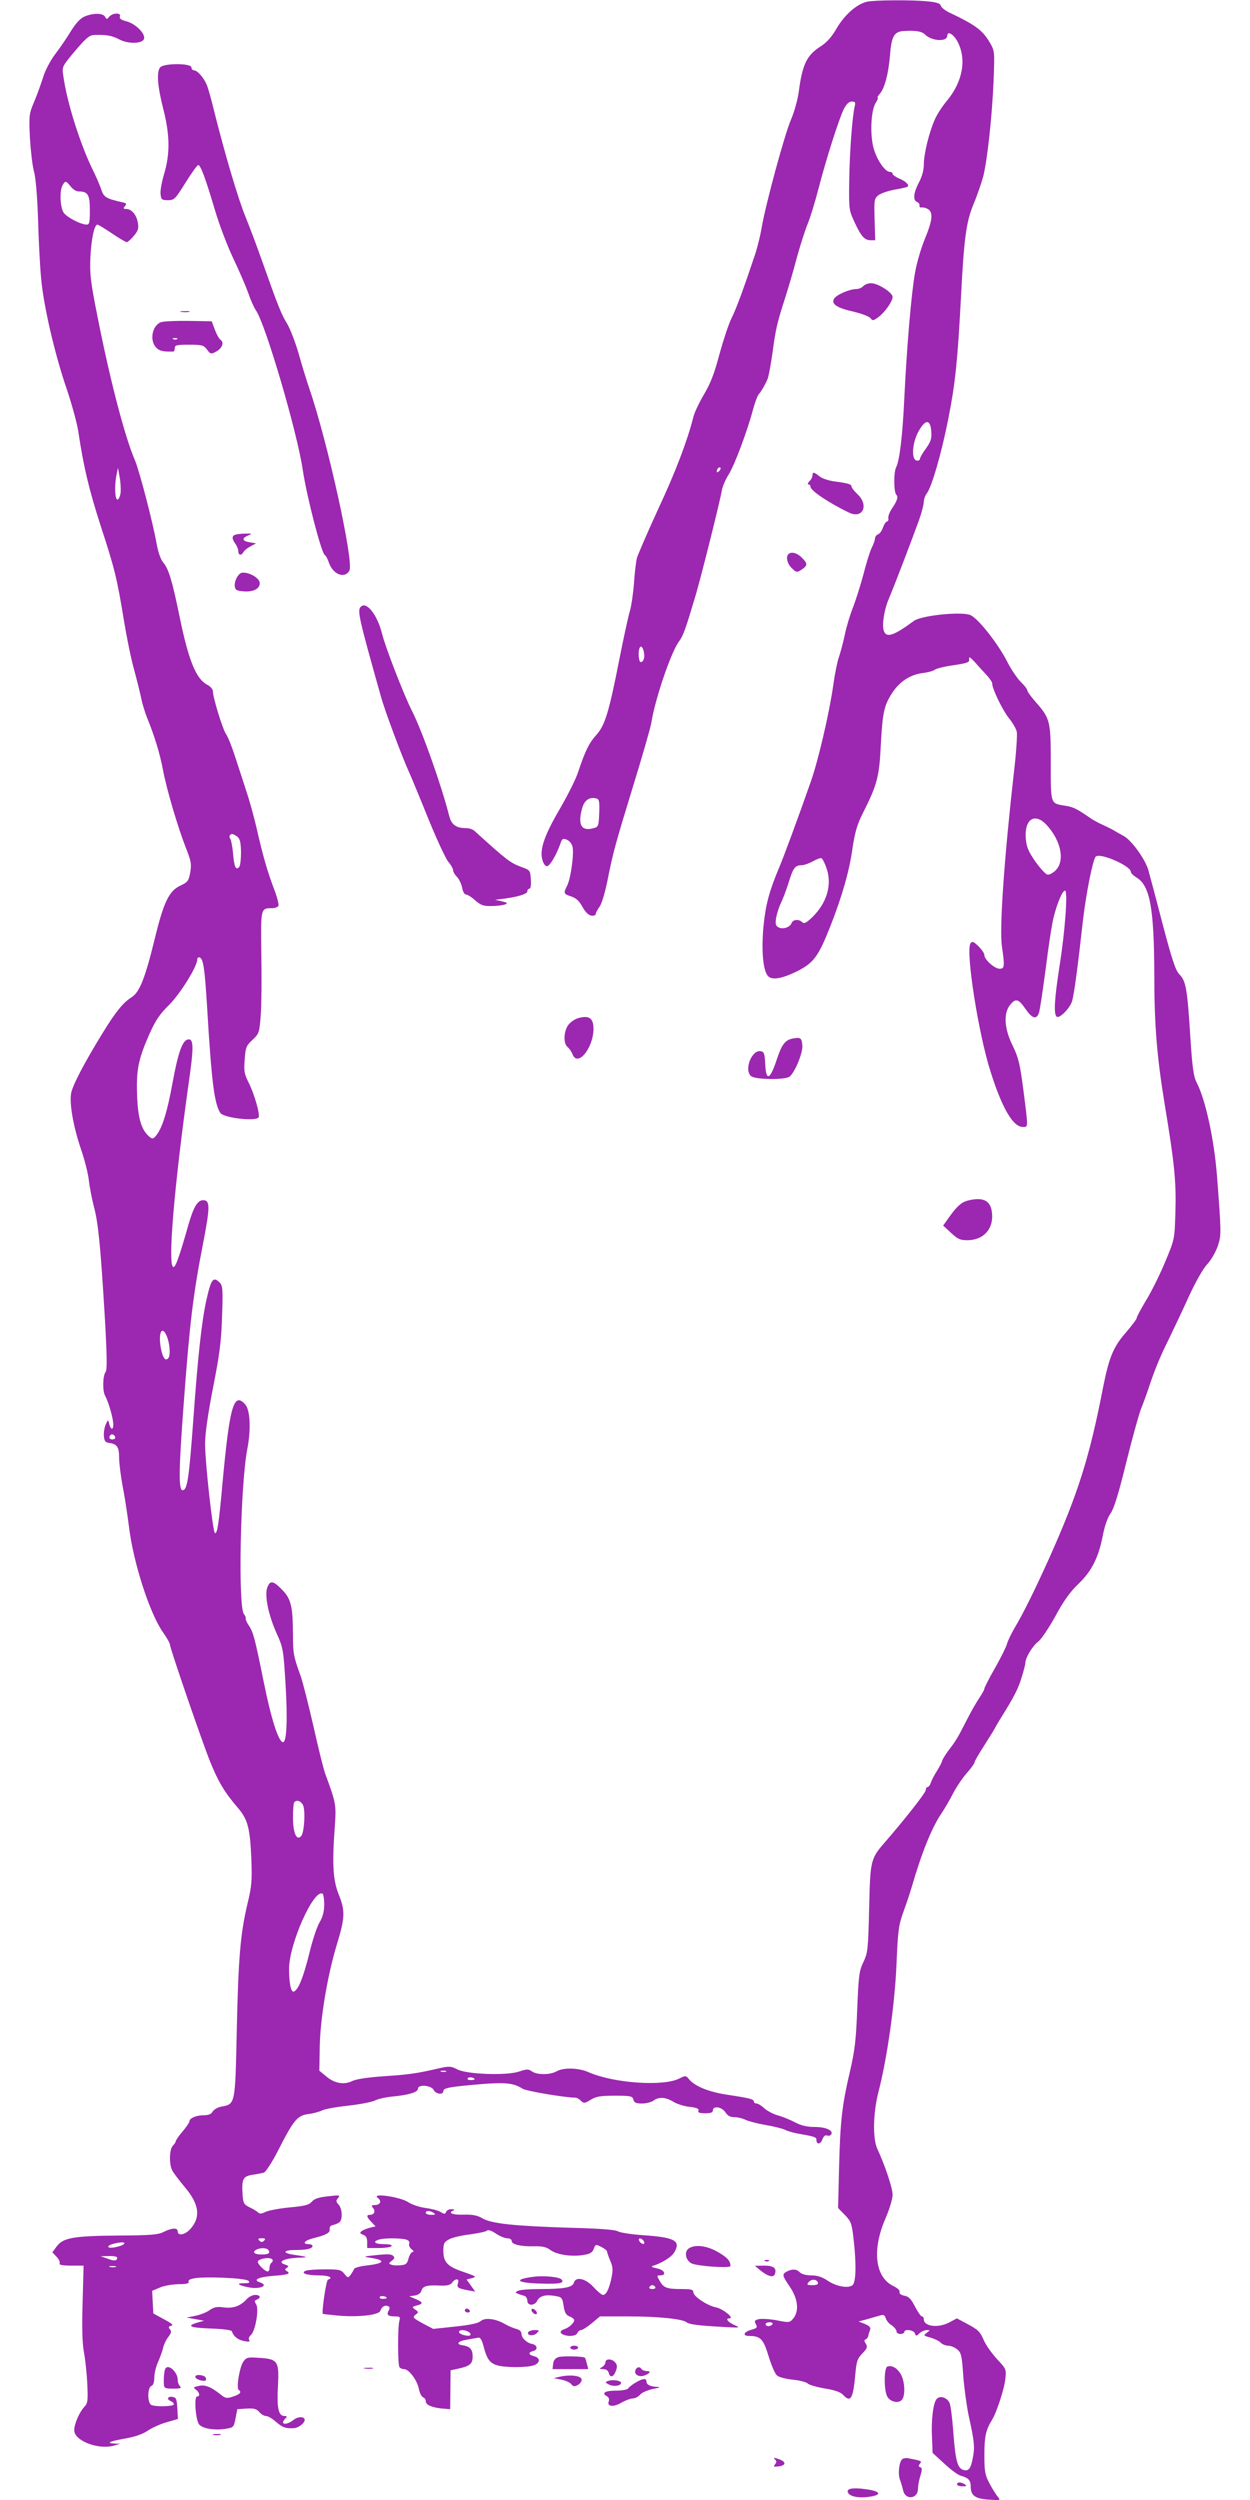 <?xml version="1.0" standalone="no"?>
<!DOCTYPE svg PUBLIC "-//W3C//DTD SVG 20010904//EN"
 "http://www.w3.org/TR/2001/REC-SVG-20010904/DTD/svg10.dtd">
<svg version="1.0" xmlns="http://www.w3.org/2000/svg"
 width="640pt" height="1280pt" viewBox="0 0 640 1280"
 preserveAspectRatio="xMidYMid meet">
<g transform="translate(0,1280) scale(0.1,-0.1)"
fill="#9c27b0" stroke="none">
<path d="M4438 12791 c-51 -12 -113 -66 -153 -134 -27 -47 -52 -75 -87 -97
-68 -44 -90 -92 -108 -227 -5 -40 -23 -106 -40 -145 -34 -79 -132 -443 -150
-552 -6 -37 -21 -99 -34 -139 -60 -179 -96 -277 -120 -325 -15 -29 -42 -112
-62 -184 -26 -99 -46 -151 -80 -208 -24 -41 -49 -93 -54 -115 -30 -120 -91
-281 -180 -471 -54 -118 -103 -231 -109 -251 -5 -21 -12 -79 -15 -130 -4 -50
-13 -114 -21 -141 -8 -27 -33 -141 -55 -253 -52 -265 -73 -334 -117 -382 -37
-41 -57 -82 -92 -187 -11 -36 -53 -119 -91 -185 -81 -138 -107 -211 -94 -264
5 -21 15 -36 24 -36 15 0 48 56 69 115 8 25 13 29 32 21 13 -4 26 -20 30 -35
9 -34 -8 -162 -27 -200 -20 -40 -19 -43 21 -56 24 -8 41 -23 57 -53 15 -27 31
-43 46 -45 12 -2 22 2 22 8 0 6 9 23 20 38 11 15 28 73 40 132 29 147 40 186
134 493 46 150 87 292 91 317 18 118 101 362 141 415 22 29 34 63 88 245 29
100 121 467 131 525 3 22 20 61 36 86 30 47 97 227 125 334 9 33 21 66 27 74
14 16 33 48 46 78 6 12 17 73 26 135 17 127 24 155 65 283 16 50 43 141 59
203 17 62 42 141 56 175 14 34 39 116 56 182 37 144 104 356 130 408 13 25 26
37 40 37 18 0 20 -4 15 -25 -12 -49 -26 -231 -28 -380 -2 -145 -1 -152 26
-210 34 -74 52 -95 83 -95 l24 0 -3 106 c-3 99 -2 107 19 124 12 10 50 23 84
29 34 6 64 13 66 15 10 9 -10 28 -43 42 -19 8 -34 19 -34 24 0 6 -6 10 -14 10
-24 0 -65 59 -82 117 -21 71 -15 199 10 237 9 14 13 26 10 26 -4 0 1 9 10 19
25 28 45 103 53 199 7 94 21 120 68 123 59 4 94 -1 109 -16 35 -36 116 -41
116 -8 0 27 33 8 53 -31 47 -90 26 -204 -54 -301 -23 -27 -51 -70 -62 -95 -29
-64 -57 -177 -57 -231 0 -30 -9 -63 -25 -93 -28 -53 -32 -91 -10 -100 8 -3 14
-11 13 -18 -2 -7 3 -12 10 -10 7 1 22 -2 32 -8 29 -16 25 -57 -15 -154 -19
-46 -42 -124 -50 -172 -19 -106 -42 -376 -55 -644 -9 -192 -24 -318 -42 -353
-13 -25 -12 -127 1 -140 11 -11 5 -31 -23 -72 -11 -16 -19 -38 -18 -47 2 -10
-1 -18 -6 -18 -6 0 -15 -14 -21 -30 -5 -17 -17 -33 -26 -36 -8 -3 -15 -13 -15
-21 0 -8 -7 -27 -15 -44 -9 -16 -29 -79 -44 -139 -16 -60 -41 -138 -55 -173
-14 -36 -33 -98 -41 -139 -9 -40 -22 -91 -30 -113 -8 -22 -21 -87 -29 -145
-20 -141 -77 -385 -114 -490 -61 -175 -143 -397 -164 -445 -49 -117 -68 -186
-79 -298 -11 -121 -3 -223 22 -253 19 -24 70 -16 148 22 87 44 110 74 173 233
61 156 97 283 113 399 12 79 23 119 51 175 75 148 86 188 94 357 9 166 17 201
62 268 38 55 90 88 152 96 27 3 55 11 62 17 8 6 51 17 96 23 73 11 83 15 80
32 -2 14 5 10 29 -16 17 -19 44 -49 60 -66 16 -17 29 -36 29 -43 0 -28 53
-137 85 -177 19 -23 38 -56 41 -71 3 -16 -3 -110 -15 -209 -49 -434 -75 -799
-61 -891 15 -102 13 -113 -12 -113 -26 0 -78 47 -78 70 0 9 -14 29 -30 45 -26
25 -33 27 -41 15 -26 -38 40 -462 103 -658 59 -187 115 -282 165 -282 28 0 28
-9 3 187 -18 137 -25 167 -55 229 -43 86 -48 165 -14 208 29 36 43 33 79 -19
34 -50 56 -57 69 -22 5 12 20 115 35 227 14 113 32 232 41 265 19 75 45 135
58 135 15 0 1 -202 -28 -385 -27 -174 -31 -250 -14 -261 15 -9 67 44 78 80 10
32 29 172 56 416 16 136 50 308 65 324 21 22 180 -47 180 -78 0 -7 13 -19 29
-29 69 -41 90 -157 91 -497 0 -258 13 -419 54 -669 49 -295 59 -394 54 -549
-4 -137 -4 -137 -52 -252 -26 -63 -70 -152 -97 -196 -27 -45 -49 -86 -49 -92
0 -6 -25 -39 -55 -74 -64 -73 -86 -126 -116 -275 -71 -367 -129 -549 -278
-883 -70 -155 -133 -283 -174 -351 -19 -32 -37 -70 -41 -85 -4 -16 -32 -72
-62 -125 -30 -52 -54 -100 -54 -105 0 -5 -12 -27 -27 -49 -14 -21 -44 -73 -65
-115 -44 -86 -52 -101 -93 -154 -16 -22 -30 -45 -31 -51 -1 -7 -13 -29 -26
-51 -14 -21 -28 -49 -32 -61 -4 -13 -12 -23 -17 -23 -5 0 -9 -7 -9 -15 0 -13
-101 -142 -203 -260 -81 -93 -81 -95 -87 -345 -5 -211 -7 -228 -29 -275 -22
-45 -25 -69 -32 -240 -6 -159 -12 -211 -37 -320 -41 -175 -50 -254 -56 -495
l-5 -205 35 -36 c31 -32 35 -43 44 -120 15 -129 13 -224 -5 -239 -22 -18 -84
-7 -129 24 -27 18 -52 26 -82 26 -24 0 -49 6 -58 15 -17 18 -40 19 -67 5 -26
-14 -25 -20 16 -80 41 -61 47 -123 17 -160 -18 -22 -21 -23 -85 -10 -37 7 -78
9 -92 6 -22 -6 -24 -9 -15 -26 9 -17 6 -20 -22 -28 -39 -10 -49 -32 -14 -32
59 0 74 -14 101 -103 14 -46 33 -91 43 -99 9 -9 45 -18 80 -22 35 -3 69 -12
77 -19 7 -8 47 -19 88 -26 50 -8 81 -19 93 -32 39 -43 52 -21 63 102 6 68 10
82 36 109 25 26 28 34 18 50 -9 13 -9 20 -1 22 6 2 12 11 14 19 1 7 5 21 9 30
4 12 -3 20 -26 30 l-33 13 45 12 c24 7 54 16 66 19 16 5 23 2 28 -14 3 -12 17
-29 31 -37 13 -9 24 -23 24 -30 0 -8 9 -14 20 -14 11 0 20 5 20 10 0 17 47 11
54 -6 6 -16 8 -16 24 0 10 9 27 16 37 16 18 0 18 0 0 -14 -18 -13 -17 -15 18
-24 20 -6 44 -17 53 -26 8 -9 26 -16 39 -16 12 0 33 -8 46 -19 20 -16 24 -31
31 -137 5 -65 18 -157 28 -204 28 -126 32 -160 21 -213 -10 -57 -22 -71 -49
-63 -30 10 -40 48 -51 193 -5 72 -14 141 -20 152 -16 29 -52 37 -67 16 -17
-24 -27 -109 -22 -199 l3 -75 60 -55 c33 -31 71 -59 85 -62 37 -10 50 -23 50
-53 0 -48 21 -64 91 -69 62 -4 63 -4 48 14 -9 11 -28 41 -43 69 -23 44 -26 61
-26 148 0 92 8 127 39 177 23 36 63 159 68 207 6 52 5 54 -41 103 -26 28 -56
70 -67 94 -22 50 -29 57 -93 91 l-47 25 -37 -20 c-57 -31 -132 -22 -132 15 0
8 -4 15 -10 15 -5 0 -21 23 -35 50 -20 39 -32 52 -55 56 -18 4 -27 11 -24 19
3 7 -10 20 -33 31 -93 46 -109 184 -40 344 21 48 37 102 37 123 0 35 -39 151
-79 237 -23 51 -21 184 7 290 45 176 83 447 92 650 7 175 11 203 35 270 15 41
34 98 42 125 52 179 103 306 153 380 15 22 42 68 60 103 18 35 51 83 72 106
21 24 38 48 38 54 0 5 22 43 48 83 26 41 51 81 55 89 4 8 16 29 26 45 73 117
94 158 111 214 11 35 20 70 20 77 0 27 38 89 67 110 15 12 54 70 87 130 42 78
76 125 117 164 68 65 103 134 125 246 9 48 24 93 40 115 18 26 41 101 79 256
30 121 64 244 75 274 12 30 30 79 40 109 32 97 59 163 105 255 24 50 70 146
101 215 34 74 72 142 94 166 21 22 45 65 55 94 19 56 18 69 -4 360 -15 187
-58 386 -102 473 -18 34 -24 74 -35 246 -15 237 -22 278 -55 312 -20 19 -38
74 -88 264 -34 132 -67 254 -72 272 -18 58 -86 151 -126 173 -21 11 -45 25
-53 30 -8 5 -31 16 -50 25 -19 8 -47 23 -61 32 -73 51 -94 61 -131 67 -81 13
-78 4 -78 217 0 216 -3 230 -75 312 -25 28 -45 56 -45 62 0 6 -15 26 -34 44
-18 18 -50 65 -70 105 -48 93 -148 220 -188 237 -47 19 -250 -2 -289 -30 -104
-77 -142 -89 -154 -50 -10 30 2 106 24 159 26 60 124 317 156 406 14 39 25 82
25 95 0 13 7 33 16 44 25 34 74 202 109 379 36 181 48 298 65 621 16 311 27
388 65 481 19 45 40 108 49 140 21 84 45 302 53 486 6 155 6 156 -19 200 -38
64 -73 90 -210 155 -20 10 -39 25 -41 34 -3 11 -22 18 -67 22 -76 8 -275 7
-312 -2z m330 -2200 c3 -36 -2 -52 -27 -87 -17 -23 -31 -47 -31 -54 0 -6 -8
-10 -17 -8 -29 6 -22 96 12 153 34 60 59 58 63 -4z m-1086 -203 c-7 -7 -12 -8
-12 -2 0 14 12 26 19 19 2 -3 -1 -11 -7 -17z m-386 -923 c7 -28 0 -55 -16 -55
-5 0 -10 18 -10 40 0 44 16 54 26 15z m-228 -828 c-3 -69 -4 -71 -32 -78 -60
-16 -79 19 -55 104 11 40 38 58 72 49 15 -4 17 -14 15 -75z m2289 -59 c75 -80
97 -185 48 -234 -14 -14 -33 -24 -42 -22 -10 2 -37 32 -62 67 -36 52 -45 74
-49 117 -8 99 45 135 105 72z m-1125 -224 c29 -83 2 -176 -72 -249 -31 -30
-43 -36 -52 -27 -17 17 -48 15 -55 -4 -8 -22 -44 -34 -67 -22 -15 8 -17 17
-12 50 4 22 15 56 25 76 10 21 28 68 40 107 22 72 32 85 66 85 11 0 36 9 55
19 19 11 40 19 45 17 6 -1 18 -25 27 -52z m-44 -7241 c2 -9 -7 -13 -28 -13
-28 0 -31 2 -20 15 15 18 41 16 48 -2z m-233 -213 c-3 -5 -13 -10 -21 -10 -8
0 -14 5 -14 10 0 6 9 10 21 10 11 0 17 -4 14 -10z"/>
<path d="M432 12715 c-22 -10 -44 -34 -70 -76 -20 -33 -56 -86 -80 -117 -24
-32 -51 -83 -61 -117 -11 -34 -31 -90 -46 -126 -26 -61 -27 -69 -22 -184 4
-66 13 -144 21 -173 9 -33 17 -128 21 -250 3 -108 10 -244 16 -302 13 -140 69
-382 130 -560 27 -80 54 -179 60 -220 27 -180 53 -290 113 -478 73 -223 85
-271 121 -492 14 -85 37 -198 52 -250 14 -52 30 -117 36 -145 5 -27 20 -75 32
-105 36 -88 64 -179 80 -265 19 -100 77 -295 117 -397 27 -67 29 -83 22 -125
-8 -43 -13 -50 -50 -67 -59 -28 -86 -83 -134 -282 -48 -195 -76 -266 -118
-291 -41 -26 -81 -75 -144 -178 -97 -157 -157 -273 -164 -313 -9 -56 12 -172
51 -287 19 -55 37 -127 40 -160 4 -33 15 -91 25 -130 23 -85 34 -197 56 -558
12 -207 13 -281 5 -291 -15 -18 -17 -97 -3 -122 18 -33 42 -116 42 -148 0 -32
-15 -26 -22 9 -4 17 -6 16 -17 -9 -7 -17 -11 -44 -9 -60 2 -24 8 -32 28 -34
40 -6 50 -21 50 -77 0 -29 9 -97 19 -151 11 -54 24 -144 31 -198 22 -187 108
-452 177 -547 18 -26 33 -52 33 -59 0 -18 163 -493 206 -600 41 -102 74 -157
140 -234 53 -61 64 -104 71 -266 4 -111 2 -137 -21 -232 -35 -149 -46 -273
-54 -655 -8 -369 -7 -366 -79 -379 -18 -3 -38 -15 -44 -25 -7 -13 -21 -19 -45
-19 -39 0 -74 -15 -74 -31 0 -6 -16 -29 -35 -52 -19 -22 -35 -45 -35 -50 0 -4
-7 -15 -15 -23 -18 -18 -20 -96 -3 -127 6 -12 35 -50 64 -85 74 -87 83 -153
29 -214 -26 -30 -65 -38 -65 -13 0 20 -29 19 -71 -2 -28 -15 -67 -18 -234 -19
-229 -2 -282 -11 -315 -56 l-22 -30 22 -23 c12 -13 19 -28 15 -34 -4 -7 15
-11 58 -11 l65 0 -5 -187 c-4 -132 -2 -209 7 -258 7 -38 15 -112 17 -164 4
-83 2 -96 -16 -115 -25 -27 -51 -87 -51 -119 0 -54 125 -102 205 -78 l30 9
-29 1 c-46 2 -23 12 56 26 47 8 88 22 113 39 22 15 65 35 98 44 l58 17 -3 55
c-3 48 -6 55 -25 58 -26 4 -31 -13 -8 -22 8 -3 15 -10 15 -16 0 -11 -88 -14
-114 -4 -22 8 -22 89 -1 98 10 3 15 19 15 43 0 21 9 57 19 79 10 23 22 55 26
72 3 17 16 43 27 57 15 20 17 29 8 39 -9 11 -7 15 7 18 13 3 1 13 -37 33 l-55
30 -3 58 -3 58 38 16 c21 10 64 17 96 18 41 0 56 4 53 12 -8 19 53 26 180 21
69 -3 119 -9 126 -16 9 -9 4 -12 -22 -12 -41 0 -34 -9 17 -20 61 -14 115 8 62
25 -35 12 -6 26 62 32 83 6 99 11 79 24 -13 8 -13 10 -1 18 11 7 9 10 -8 16
-47 14 -5 34 78 36 43 1 33 5 -31 14 -65 9 -61 25 6 25 58 0 86 7 86 21 0 5
-9 9 -20 9 -35 0 -21 19 23 30 68 17 88 28 85 47 -2 11 5 19 17 21 11 2 26 9
33 14 17 15 15 68 -4 90 -14 15 -15 20 -3 34 12 15 8 16 -51 9 -47 -5 -70 -12
-83 -27 -14 -17 -36 -23 -114 -30 -54 -5 -109 -16 -124 -23 -17 -9 -29 -11
-36 -4 -6 6 -25 18 -44 27 -31 15 -34 22 -37 66 -5 80 2 93 50 101 24 3 50 9
59 11 9 3 40 50 69 106 83 163 101 186 158 194 26 3 58 12 72 19 14 7 74 18
134 24 60 7 122 19 137 27 16 8 57 17 91 20 82 8 128 22 128 40 0 23 67 18 80
-6 12 -23 50 -27 50 -6 0 16 35 22 202 36 119 9 160 4 203 -24 18 -12 219 -46
271 -46 7 0 20 -7 28 -16 15 -14 19 -14 50 5 27 17 50 21 124 21 81 0 90 -2
95 -20 4 -16 14 -20 44 -20 22 0 48 7 59 15 27 20 61 18 100 -5 18 -12 56 -24
84 -27 37 -4 50 -10 46 -19 -4 -10 5 -14 34 -14 29 0 40 4 40 15 0 25 46 18
64 -10 12 -18 25 -25 47 -25 16 0 42 -6 57 -14 15 -7 61 -19 102 -26 41 -7 86
-18 100 -25 14 -7 43 -15 65 -19 82 -14 95 -18 95 -31 0 -26 20 -26 30 0 7 18
15 25 25 21 8 -3 17 0 21 6 12 20 -28 38 -85 38 -40 0 -69 7 -101 24 -25 13
-64 29 -87 35 -24 7 -55 23 -69 36 -15 14 -33 25 -40 25 -8 0 -14 4 -14 9 0
13 -19 18 -130 35 -99 14 -172 44 -202 80 -16 20 -18 20 -50 4 -82 -42 -338
-24 -466 33 -50 22 -127 24 -162 4 -33 -19 -100 -19 -126 -1 -18 13 -26 13
-65 0 -63 -22 -270 -15 -318 11 -31 16 -41 17 -90 6 -122 -28 -151 -32 -281
-41 -88 -6 -146 -15 -167 -25 -42 -21 -91 -12 -134 25 l-34 28 2 118 c2 147
39 366 87 526 43 140 44 174 10 259 -29 72 -34 155 -20 344 8 116 7 122 -49
274 -9 25 -36 134 -60 242 -25 109 -54 224 -65 256 -37 102 -40 116 -40 218
-1 142 -10 179 -56 226 -45 46 -61 49 -75 12 -16 -40 5 -141 47 -235 34 -75
35 -84 46 -261 11 -181 6 -297 -13 -297 -22 0 -60 116 -98 305 -47 232 -54
258 -78 294 -10 14 -16 30 -15 35 2 4 -3 14 -9 22 -31 37 -18 661 17 844 20
102 15 202 -11 230 -58 64 -79 -8 -115 -395 -20 -222 -27 -265 -39 -265 -11 0
-51 364 -51 456 0 53 14 151 41 290 34 173 42 236 46 365 5 136 3 157 -12 172
-33 33 -44 19 -68 -88 -24 -107 -44 -289 -67 -610 -22 -304 -31 -365 -55 -365
-21 0 -20 102 5 435 31 419 48 564 101 835 35 182 35 215 -1 215 -28 0 -49
-34 -75 -125 -49 -172 -67 -221 -78 -217 -29 10 5 414 79 941 27 186 26 230
-4 224 -28 -5 -50 -67 -78 -219 -27 -150 -53 -233 -83 -271 -16 -20 -21 -21
-36 -8 -41 34 -58 92 -63 206 -5 133 5 187 60 313 34 76 53 106 105 157 58 59
143 196 143 232 0 8 6 12 12 10 19 -7 26 -55 38 -248 23 -388 37 -500 68 -548
17 -26 183 -45 196 -23 9 13 -22 121 -51 178 -23 46 -25 61 -20 119 4 61 8 71
40 100 34 32 35 37 42 126 4 51 5 191 3 311 -3 238 -4 237 55 237 15 0 30 6
33 13 2 7 -7 44 -22 83 -35 92 -59 176 -89 309 -14 61 -38 148 -54 195 -15 47
-41 126 -57 175 -16 50 -36 101 -46 115 -18 26 -68 189 -68 221 0 10 -13 25
-29 33 -57 30 -95 123 -141 346 -38 186 -56 247 -85 281 -13 16 -26 54 -34
100 -19 106 -87 368 -110 422 -52 120 -128 413 -191 732 -37 186 -41 221 -37
310 5 94 20 165 36 165 4 0 37 -20 74 -45 37 -25 71 -45 76 -45 5 0 21 14 36
32 22 26 26 39 21 66 -6 41 -32 72 -59 72 -16 0 -17 3 -7 15 10 12 7 15 -17
20 -79 18 -92 26 -104 63 -6 20 -25 63 -40 94 -66 132 -137 354 -155 491 -7
46 -6 47 61 127 57 67 73 80 99 81 60 2 89 -3 127 -23 48 -25 122 -22 127 5 5
27 -45 76 -91 88 -27 7 -37 14 -33 25 8 20 -38 19 -55 -2 -11 -14 -13 -14 -21
0 -11 20 -62 20 -106 1z m-70 -870 c11 -14 28 -25 39 -25 49 0 59 -16 59 -95
0 -65 -2 -75 -17 -75 -31 1 -100 37 -117 61 -18 27 -22 110 -6 140 14 25 18
24 42 -6z m256 -1564 c-2 -19 -9 -36 -15 -39 -15 -4 -18 72 -6 129 l7 34 8
-45 c5 -25 7 -60 6 -79z m596 -1764 c14 -10 19 -28 20 -80 0 -38 -4 -71 -10
-77 -17 -17 -25 1 -31 73 -3 34 -10 67 -14 73 -9 10 -2 24 11 24 3 0 14 -6 24
-13z m-348 -2603 c7 -47 1 -74 -16 -74 -23 0 -43 124 -23 144 12 12 32 -24 39
-70z m-276 -475 c0 -5 -7 -9 -15 -9 -15 0 -20 12 -9 23 8 8 24 -1 24 -14z
m961 -1880 c14 -27 7 -145 -10 -161 -23 -24 -41 19 -41 97 0 40 3 75 7 78 13
13 32 7 44 -14z m109 -510 c0 -35 -7 -63 -24 -92 -14 -23 -38 -97 -54 -165
-30 -119 -55 -181 -78 -189 -14 -5 -24 43 -24 116 0 128 127 413 172 385 4 -3
8 -28 8 -55z m623 -856 c-7 -2 -19 -2 -25 0 -7 3 -2 5 12 5 14 0 19 -2 13 -5z
m147 -39 c0 -2 -9 -4 -21 -4 -11 0 -18 4 -14 10 5 8 35 3 35 -6z m-1078 -826
c-9 -9 -15 -9 -24 0 -9 9 -7 12 12 12 19 0 21 -3 12 -12z m-718 -18 c-6 -6
-28 -13 -50 -17 -40 -6 -40 10 1 20 38 9 60 8 49 -3z m741 -31 c10 -15 -1 -22
-35 -22 -36 0 -50 11 -30 23 20 13 57 12 65 -1z m-775 -38 c0 -17 -14 -19 -50
-5 l-35 12 43 1 c23 1 42 -3 42 -8z m795 -10 c3 -5 1 -12 -5 -16 -5 -3 -10
-15 -10 -26 0 -10 -4 -19 -10 -19 -13 0 -50 37 -50 49 0 17 65 27 75 12z
m-802 -38 c-7 -2 -21 -2 -30 0 -10 3 -4 5 12 5 17 0 24 -2 18 -5z"/>
<path d="M820 12455 c-19 -23 -14 -95 16 -213 34 -133 35 -228 5 -330 -12 -40
-21 -87 -19 -105 3 -29 6 -32 38 -32 32 0 37 5 90 90 31 50 60 90 65 90 12 0
37 -67 85 -229 21 -72 63 -183 93 -246 30 -63 65 -144 78 -180 12 -36 30 -76
40 -90 49 -72 210 -620 239 -815 21 -140 95 -425 113 -437 6 -3 15 -21 21 -39
21 -61 82 -84 105 -40 24 44 -113 664 -205 931 -14 41 -39 122 -55 180 -17 58
-43 126 -58 151 -31 51 -46 88 -126 314 -29 83 -69 188 -88 235 -36 87 -102
309 -157 527 -16 67 -35 135 -42 150 -15 36 -48 73 -65 73 -7 0 -13 7 -13 15
0 22 -142 22 -160 0z"/>
<path d="M4420 11335 c-7 -8 -23 -15 -36 -15 -35 0 -103 -30 -114 -50 -15 -27
16 -47 101 -66 41 -10 79 -24 86 -33 10 -14 14 -14 40 5 34 25 73 81 73 104 0
22 -75 70 -110 70 -15 0 -33 -7 -40 -15z"/>
<path d="M928 11203 c12 -2 30 -2 40 0 9 3 -1 5 -23 4 -22 0 -30 -2 -17 -4z"/>
<path d="M823 11150 c-45 -18 -58 -95 -23 -130 17 -17 32 -21 87 -20 4 0 8 8
8 18 0 15 10 17 73 17 66 0 75 -2 92 -25 18 -24 21 -24 47 -10 31 17 42 48 22
60 -7 5 -20 28 -29 52 l-16 43 -119 2 c-66 1 -130 -2 -142 -7z m84 -86 c-3 -3
-12 -4 -19 -1 -8 3 -5 6 6 6 11 1 17 -2 13 -5z"/>
<path d="M4160 10366 c0 -8 -7 -22 -16 -30 -8 -9 -11 -16 -5 -16 6 0 11 -6 11
-13 0 -19 97 -84 198 -132 70 -33 102 39 42 95 -16 15 -30 33 -30 38 0 13 -18
18 -87 27 -29 4 -64 15 -77 26 -29 23 -36 24 -36 5z"/>
<path d="M1208 10063 c-22 -5 -22 -21 -3 -47 8 -11 15 -28 15 -38 0 -22 16
-24 27 -4 4 8 21 21 36 29 l28 15 -36 6 c-37 7 -38 21 -1 36 18 7 15 9 -14 8
-19 0 -43 -2 -52 -5z"/>
<path d="M4037 9963 c-15 -14 -6 -51 18 -73 23 -22 25 -22 50 -6 31 21 31 31
0 61 -23 24 -54 32 -68 18z"/>
<path d="M1215 9847 c-9 -14 -15 -36 -13 -49 3 -20 10 -23 49 -26 47 -3 79 14
79 42 0 20 -33 45 -67 52 -26 5 -34 2 -48 -19z"/>
<path d="M1847 9693 c-19 -18 -9 -60 103 -458 19 -70 106 -304 145 -390 15
-33 60 -143 101 -244 41 -101 86 -197 99 -213 14 -16 25 -36 25 -44 0 -8 9
-23 19 -33 11 -11 23 -36 27 -55 3 -20 12 -36 20 -36 7 0 29 -13 47 -30 29
-25 43 -30 83 -29 27 0 58 4 69 8 16 7 14 9 -15 16 l-35 8 30 4 c76 8 135 25
135 39 0 8 5 14 11 14 6 0 9 19 7 47 -3 46 -4 48 -46 63 -61 23 -74 33 -243
186 -9 8 -27 14 -42 14 -52 0 -75 17 -87 62 -39 155 -139 437 -191 539 -40 78
-136 325 -153 395 -25 98 -80 167 -109 137z"/>
<path d="M2963 7588 c-17 -4 -41 -20 -52 -34 -25 -32 -28 -96 -5 -115 9 -7 20
-23 25 -36 28 -74 116 44 107 144 -4 42 -26 54 -75 41z"/>
<path d="M4060 7483 c-39 -7 -57 -30 -81 -102 -36 -111 -57 -121 -61 -28 -3
54 -6 62 -24 65 -46 7 -86 -98 -48 -128 21 -18 175 -20 197 -2 28 23 68 122
65 159 -3 39 -9 43 -48 36z"/>
<path d="M4955 6653 c-32 -8 -55 -29 -92 -80 l-34 -48 40 -37 c34 -32 47 -38
83 -38 76 0 127 48 128 120 0 79 -38 105 -125 83z"/>
<path d="M1934 1547 c22 -16 14 -37 -16 -37 -17 0 -18 -3 -8 -15 14 -16 6 -35
-16 -35 -19 0 -18 -10 7 -36 l22 -23 -29 -7 c-16 -4 -35 -12 -42 -17 -11 -9
-10 -12 7 -19 15 -5 21 -16 21 -38 l0 -30 59 0 c33 0 63 5 66 10 4 6 -12 10
-39 10 -48 0 -62 13 -23 24 29 8 106 7 135 0 15 -5 21 -12 17 -22 -3 -8 3 -21
12 -28 11 -8 13 -13 6 -14 -7 0 -16 -15 -21 -32 -7 -28 -13 -34 -41 -36 -18
-2 -40 -1 -48 3 -14 5 -13 7 3 20 14 10 16 16 7 25 -8 9 -32 10 -85 4 -70 -7
-71 -8 -31 -14 80 -12 72 -29 -18 -39 -35 -4 -64 -12 -66 -18 -2 -6 -10 -19
-17 -29 -14 -18 -15 -18 -33 4 -16 21 -27 23 -99 23 -44 0 -88 -3 -98 -7 -30
-12 3 -24 67 -24 51 0 76 -12 46 -22 -9 -3 -33 -167 -26 -175 1 -1 37 -5 79
-9 103 -9 207 3 215 24 8 22 23 31 39 25 10 -4 11 -10 4 -23 -12 -22 -4 -30
32 -30 26 0 28 -3 23 -22 -9 -27 -9 -223 0 -237 3 -6 14 -11 24 -11 25 0 68
-58 76 -103 4 -19 13 -38 21 -41 8 -3 14 -12 14 -21 0 -18 32 -32 86 -37 l39
-3 1 100 1 99 37 8 c61 13 76 25 76 62 0 37 -13 52 -50 58 -39 5 -26 22 22 29
24 4 49 9 57 10 9 3 18 -11 26 -41 17 -66 31 -87 66 -99 39 -14 159 -14 193
-1 33 12 33 38 1 46 -31 8 -32 20 -4 27 25 7 20 31 -7 36 -27 5 -54 31 -54 52
0 12 -10 21 -27 25 -15 4 -41 15 -58 25 -48 28 -102 34 -124 15 -12 -11 -54
-20 -131 -28 l-112 -12 -55 29 c-49 27 -52 31 -36 43 17 13 17 14 -1 27 -18
13 -17 14 8 21 34 8 33 17 -6 33 l-33 14 29 4 c17 3 30 12 33 23 7 25 27 31
92 28 40 -2 56 2 66 15 17 23 38 22 30 -2 -7 -23 -2 -27 49 -37 l39 -7 -22 31
-22 31 28 7 c25 7 21 9 -42 31 -84 28 -105 50 -105 109 0 38 4 45 30 59 16 9
65 20 107 25 42 6 81 14 86 19 6 6 23 1 46 -15 19 -13 46 -24 58 -24 13 0 23
-6 23 -14 0 -18 48 -29 118 -27 38 1 60 -4 80 -19 33 -24 104 -35 167 -26 36
6 48 12 55 32 9 24 11 24 40 9 16 -8 29 -19 28 -23 0 -4 7 -24 16 -46 14 -32
15 -46 7 -88 -13 -59 -27 -88 -44 -88 -6 0 -28 18 -48 40 -41 45 -92 56 -101
22 -7 -24 -51 -32 -178 -32 -52 0 -102 -4 -110 -10 -15 -9 -16 -9 35 -25 8 -2
15 -14 15 -25 0 -26 36 -27 50 -1 13 26 42 34 90 26 37 -6 39 -9 46 -52 5 -34
12 -46 30 -53 13 -5 24 -14 24 -19 0 -14 -27 -39 -50 -46 -24 -8 -26 -21 -4
-29 28 -11 65 -6 70 9 4 8 12 15 19 15 7 0 32 16 55 35 l42 35 146 0 c152 0
277 -13 297 -30 14 -11 59 -17 190 -24 83 -5 87 -4 59 8 -37 16 -53 36 -29 36
27 0 -32 48 -68 56 -46 9 -116 56 -117 77 0 14 -10 17 -57 17 -79 0 -95 6
-115 41 -16 28 -16 29 2 29 36 0 22 29 -17 36 -21 4 -31 9 -23 12 47 14 98 45
113 71 34 59 1 76 -163 87 -58 4 -114 13 -125 19 -13 9 -95 15 -250 19 -285 9
-398 21 -445 48 -27 16 -50 20 -97 19 -57 -2 -83 9 -50 22 6 3 2 6 -11 6 -12
1 -25 -6 -28 -14 -5 -12 -9 -12 -27 -1 -12 8 -47 17 -77 21 -31 4 -71 17 -90
30 -41 27 -191 49 -156 22z m286 -77 c12 -8 9 -10 -12 -10 -16 0 -28 5 -28 10
0 13 20 13 40 0z m1078 -149 c3 -8 -1 -12 -9 -9 -7 2 -15 10 -17 17 -3 8 1 12
9 9 7 -2 15 -10 17 -17z m57 -231 c3 -5 -3 -10 -15 -10 -12 0 -18 5 -15 10 3
6 10 10 15 10 5 0 12 -4 15 -10z m-1375 -56 c0 -2 -9 -4 -21 -4 -11 0 -18 4
-14 10 5 8 35 3 35 -6z m420 -174 c8 -5 11 -12 8 -16 -10 -9 -58 4 -58 16 0
13 30 13 50 0z"/>
<path d="M3525 1287 c-24 -19 -13 -64 19 -77 39 -14 196 -24 196 -12 0 26 -16
44 -65 72 -57 33 -118 40 -150 17z"/>
<path d="M3918 1223 c7 -3 16 -2 19 1 4 3 -2 6 -13 5 -11 0 -14 -3 -6 -6z"/>
<path d="M3894 1175 c37 -30 66 -38 73 -19 11 30 -5 44 -54 44 l-48 -1 29 -24z"/>
<path d="M2740 1144 c-116 -14 -99 -33 32 -36 95 -3 121 3 102 22 -12 12 -86
19 -134 14z"/>
<path d="M1264 1029 c-33 -36 -69 -49 -118 -43 -35 5 -50 2 -73 -14 -15 -11
-48 -24 -73 -29 l-45 -9 45 -8 45 -8 -32 -9 c-61 -18 -42 -27 64 -31 64 -2
108 -8 110 -14 9 -27 31 -44 62 -50 26 -5 32 -4 27 5 -5 7 -1 17 7 24 24 18
44 133 29 158 -10 16 -10 20 3 25 23 9 18 24 -8 24 -13 0 -32 -9 -43 -21z"/>
<path d="M2380 970 c0 -5 7 -10 16 -10 8 0 12 5 9 10 -3 6 -10 10 -16 10 -5 0
-9 -4 -9 -10z"/>
<path d="M2722 969 c2 -7 10 -15 17 -17 8 -3 12 1 9 9 -2 7 -10 15 -17 17 -8
3 -12 -1 -9 -9z"/>
<path d="M2705 860 c-11 -18 26 -23 43 -6 15 15 14 16 -10 16 -15 0 -30 -5
-33 -10z"/>
<path d="M2920 780 c0 -5 9 -10 20 -10 11 0 20 5 20 10 0 6 -9 10 -20 10 -11
0 -20 -4 -20 -10z"/>
<path d="M2860 732 c-17 -6 -26 -16 -28 -35 l-3 -27 91 0 92 0 -7 27 c-4 16
-8 29 -10 31 -7 8 -112 10 -135 4z"/>
<path d="M1245 707 c-19 -29 -36 -135 -23 -143 17 -11 7 -23 -28 -34 -32 -11
-39 -10 -63 9 -50 40 -81 53 -114 45 -27 -6 -29 -8 -14 -19 19 -14 23 -35 6
-35 -17 0 -7 -127 12 -145 20 -20 77 -29 132 -21 43 7 44 8 53 54 l9 47 47 3
c38 2 51 -1 65 -17 10 -12 25 -21 35 -21 9 0 33 -13 51 -30 34 -29 50 -35 94
-32 22 2 53 26 53 42 0 18 -34 19 -57 0 -39 -30 -73 -24 -41 8 9 9 8 12 -5 12
-31 0 -40 38 -34 151 7 131 0 141 -98 147 -59 4 -64 2 -80 -21z"/>
<path d="M3100 705 c0 -7 -8 -19 -17 -24 -16 -9 -15 -10 5 -11 15 0 26 -7 29
-20 7 -27 26 -20 37 13 7 18 6 30 -4 41 -16 20 -50 21 -50 1z"/>
<path d="M4543 683 c-16 -6 -18 -109 -3 -147 11 -30 53 -44 75 -26 22 18 19
98 -4 136 -19 31 -45 45 -68 37z"/>
<path d="M847 673 c-6 -9 -10 -49 -8 -80 1 -20 6 -23 48 -23 37 0 44 3 35 12
-7 7 -12 21 -12 33 0 40 -48 83 -63 58z"/>
<path d="M1868 673 c12 -2 30 -2 40 0 9 3 -1 5 -23 4 -22 0 -30 -2 -17 -4z"/>
<path d="M3253 664 c-7 -20 16 -35 42 -28 31 10 42 24 18 24 -12 0 -25 5 -28
10 -9 15 -25 12 -32 -6z"/>
<path d="M1000 631 c0 -10 24 -21 46 -21 8 0 11 6 8 15 -6 16 -54 21 -54 6z"/>
<path d="M2865 631 l-30 -7 40 -8 c21 -4 44 -15 50 -23 10 -13 16 -13 34 -4
12 7 21 20 19 29 -4 19 -60 25 -113 13z"/>
<path d="M3115 610 c-18 -6 -18 -8 3 -19 23 -12 62 -7 62 9 0 11 -43 18 -65
10z"/>
<path d="M3254 601 c-18 -11 -35 -24 -38 -30 -4 -6 -31 -11 -61 -11 -56 0 -77
-12 -49 -28 11 -6 15 -16 11 -26 -11 -28 23 -32 64 -8 21 12 48 22 59 22 12 0
29 9 38 20 10 11 39 23 67 29 29 5 39 9 23 10 -38 1 -58 11 -58 27 0 19 -19
17 -56 -5z"/>
<path d="M1093 333 c9 -2 25 -2 35 0 9 3 1 5 -18 5 -19 0 -27 -2 -17 -5z"/>
<path d="M3967 209 c10 -10 10 -16 1 -27 -10 -11 -7 -13 17 -10 40 4 42 24 3
37 -25 9 -30 9 -21 0z"/>
<path d="M4621 210 c-17 -10 -25 -76 -13 -107 6 -16 13 -40 16 -54 11 -51 76
-44 76 8 0 14 5 44 12 66 10 32 10 41 0 45 -10 3 -10 7 -2 18 12 13 8 15 -61
28 -9 2 -22 0 -28 -4z"/>
<path d="M4900 80 c0 -5 12 -10 28 -10 21 0 24 2 12 10 -20 13 -40 13 -40 0z"/>
<path d="M4340 45 c0 -24 48 -37 107 -29 63 8 66 25 7 36 -70 12 -114 10 -114
-7z"/>
</g>
</svg>
